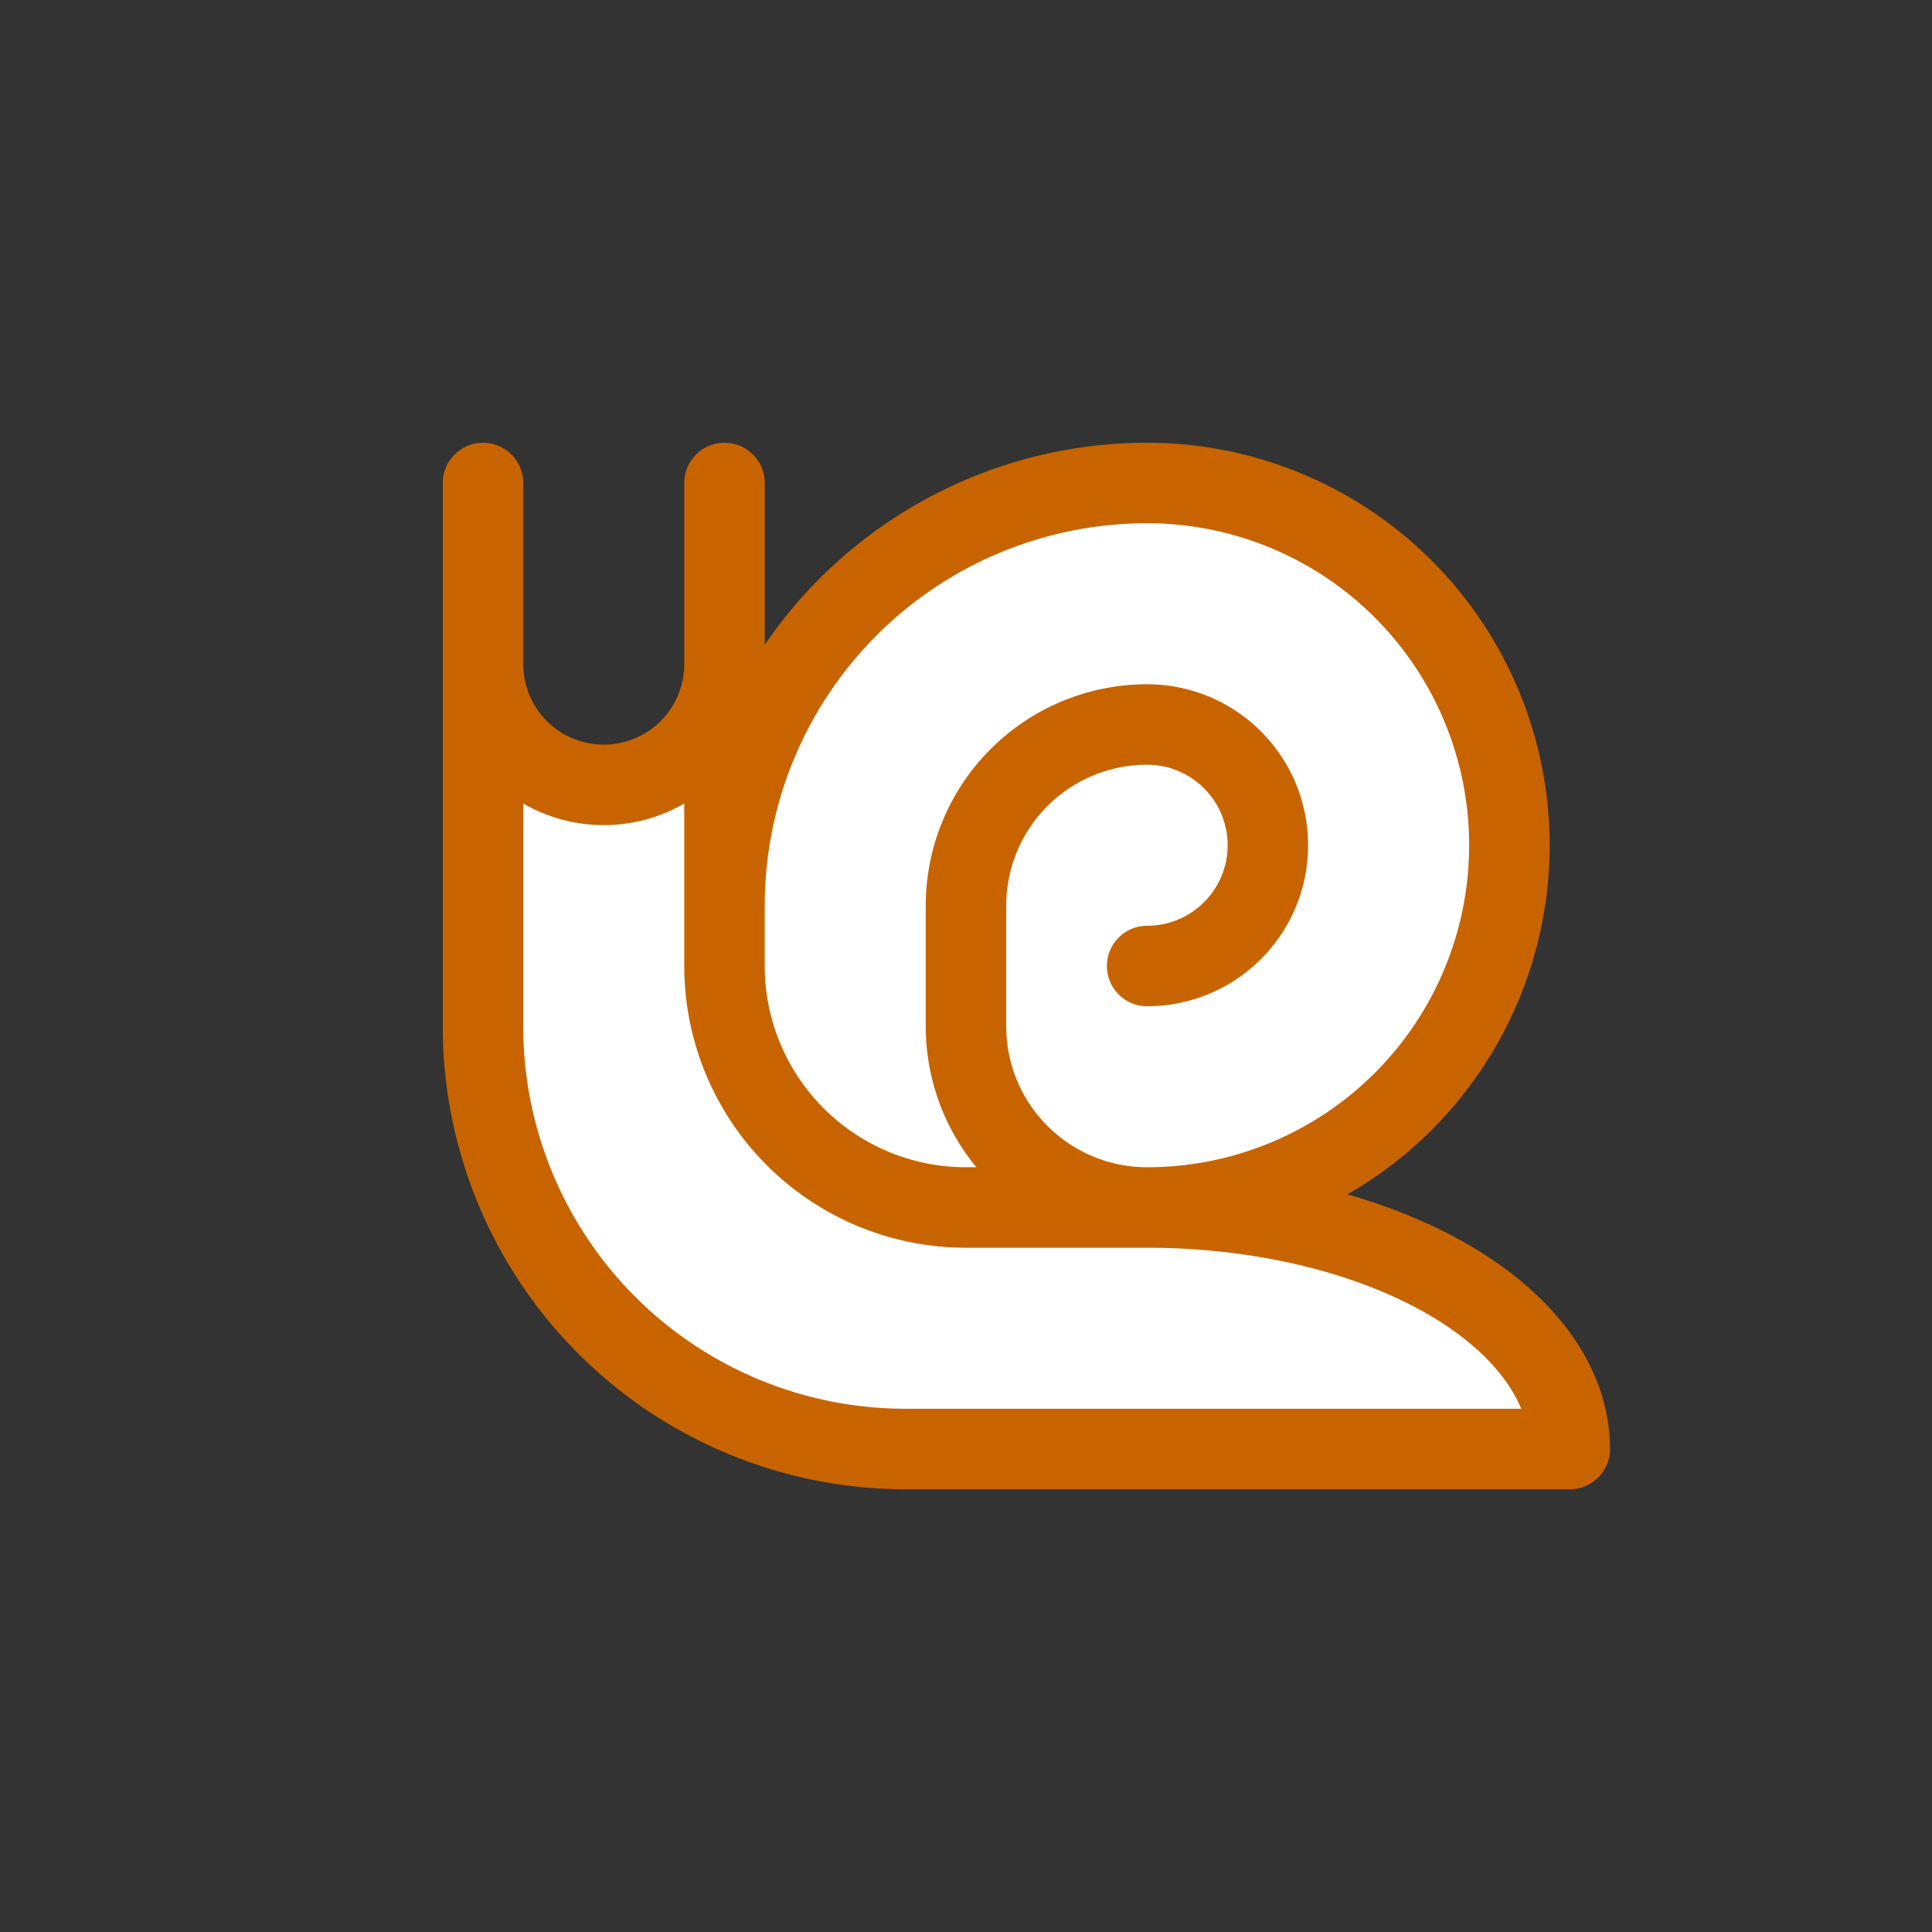 <svg width="128" height="128"
    viewBox="-64.0 -64.0 128 128"
    xmlns="http://www.w3.org/2000/svg">
    <rect x="-64.0" y="-64.0" width="128" height="128" fill="#333333" stroke="none"/>
    <g transform="scale(4)">
    <path
        d="M 10 8 L -1 8 A 7 7 0 0 1 -8 1 L -8 -8 L -8 -5 A 2 2 0 0 0 -4 -5 L -4 -8 L -4 0 A 4 4 0 0 0 0 4 L 3 4 L 0 4 A 4 4 0 0 1 -4 0 L -4 -1 A 7 7 0 0 1 3 -8 A 6 6 0 0 1 9 -2 A 6 6 0 0 1 3 4 A 7 4 0 0 1 10 8 M 3 0 A 2 2 0 0 0 5 -2 A 2 2 0 0 0 3 -4 A 3 3 0 0 0 0 -1 L 0 1 A 3 3 0 0 0 3 4 A 3 3 0 0 1 0 1 L 0 -1 A 3 3 0 0 1 3 -4 A 2 2 0 0 1 5 -2 A 2 2 0 0 1 3 0"
        stroke="rgb(200, 100, 0)"
        stroke-opacity="1"
        stroke-linecap="round"
        stroke-linejoin="round"
        stroke-width="1.333"
        fill="#ffffff"
        fill-opacity="1">

        <!-- Path morphing -->
        <animate
            attributeName="d"
            dur="2.0s"
            repeatCount="indefinite"
            values="M 10 8 L -1 8 A 7 7 0 0 1 -8 1 L -8 -8 L -8 -5 A 2 2 0 0 0 -4 -5 L -4 -8 L -4 0 A 4 4 0 0 0 0 4 L 3 4 L 0 4 A 4 4 0 0 1 -4 0 L -4 -1 A 7 7 0 0 1 3 -8 A 6 6 0 0 1 9 -2 A 6 6 0 0 1 3 4 A 7 4 0 0 1 10 8 M 3 0 A 2 2 0 0 0 5 -2 A 2 2 0 0 0 3 -4 A 3 3 0 0 0 0 -1 L 0 1 A 3 3 0 0 0 3 4 A 3 3 0 0 1 0 1 L 0 -1 A 3 3 0 0 1 3 -4 A 2 2 0 0 1 5 -2 A 2 2 0 0 1 3 0;M 12 8 L -1 8 A 7 7 0 0 1 -8 1 L -8 -7 L -8 -4 A 2 2 0 0 0 -4 -4 L -4 -7 L -4 0 A 4 4 0 0 0 0 4 L 3 4 L 0 4 A 4 4 0 0 1 -4 0 L -4 -1 A 7 7 0 0 1 3 -8 A 6 6 0 0 1 9 -2 A 6 6 0 0 1 3 4 A 9 4 0 0 1 12 8 M 3 0 A 2 2 0 0 0 5 -2 A 2 2 0 0 0 3 -4 A 3 3 0 0 0 0 -1 L 0 1 A 3 3 0 0 0 3 4 A 3 3 0 0 1 0 1 L 0 -1 A 3 3 0 0 1 3 -4 A 2 2 0 0 1 5 -2 A 2 2 0 0 1 3 0;M 10 8 L -1 8 A 7 7 0 0 1 -8 1 L -8 -8 L -8 -5 A 2 2 0 0 0 -4 -5 L -4 -8 L -4 0 A 4 4 0 0 0 0 4 L 3 4 L 0 4 A 4 4 0 0 1 -4 0 L -4 -1 A 7 7 0 0 1 3 -8 A 6 6 0 0 1 9 -2 A 6 6 0 0 1 3 4 A 7 4 0 0 1 10 8 M 3 0 A 2 2 0 0 0 5 -2 A 2 2 0 0 0 3 -4 A 3 3 0 0 0 0 -1 L 0 1 A 3 3 0 0 0 3 4 A 3 3 0 0 1 0 1 L 0 -1 A 3 3 0 0 1 3 -4 A 2 2 0 0 1 5 -2 A 2 2 0 0 1 3 0"
            keyTimes="0.000;0.500;1.000"
            calcMode="spline"
            keySplines="0.5 0.0 0.5 1.0;0.5 0.0 0.5 1.0" />

        <!-- Primary translation -->
        <animateTransform
            attributeName="transform"
            type="translate"
            additive="replace"
            dur="2.0s"
            repeatCount="indefinite"
            values="2.5 0;-1.5 0;-1.5 0"
            keyTimes="0.000;0.500;1.000"
            calcMode="spline"
            keySplines="0.5 0.0 0.5 1.0;0.5 0.0 0.5 1.0" />

        <!-- Secondary additive translation -->
        <animateTransform
            attributeName="transform"
            type="translate"
            additive="sum"
            dur="2.0s"
            repeatCount="indefinite"
            values="-2 0;0 0;2 0"
            keyTimes="0.000;0.500;1.000"
            calcMode="spline"
            keySplines="0.0 0.0 1.0 1.0;0.0 0.0 1.0 1.0" />

    </path>
    </g>
</svg>
